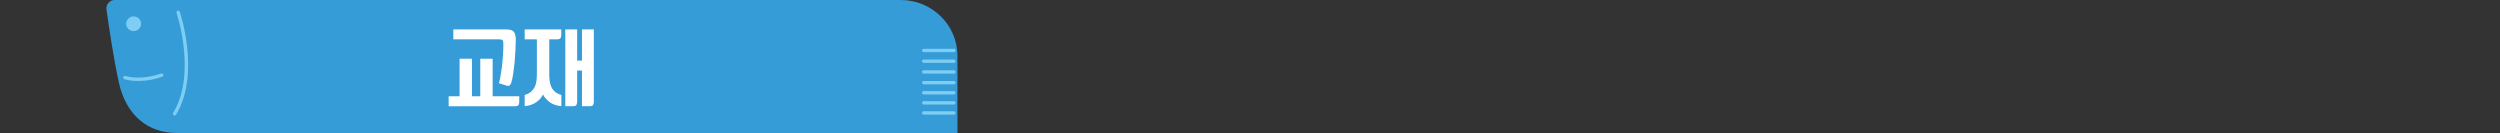 <?xml version="1.0" encoding="UTF-8"?>
<svg id="_레이어_1" data-name="레이어_1" xmlns="http://www.w3.org/2000/svg" version="1.1" viewBox="0 0 940 50">
  <rect x="0" y="0" width="940" height="50" fill="#333333" stroke="none"/>
  <!-- Generator: Adobe Illustrator 29.5.0, SVG Export Plug-In . SVG Version: 2.1.0 Build 137)  -->
  <defs>
    <style>
      .st0 {
        fill: none;
        stroke: #7ecef4;
        stroke-linecap: round;
        stroke-miterlimit: 10;
        stroke-width: 1.27px;
      }

      .st1 {
        fill: #359cd8;
      }

      .st2 {
        fill: #fff;
      }

      .st3 {
        fill: #7ecef4;
      }
    </style>
  </defs>
  <g>
    <path class="st1" d="M360,50H66.42c-10.69,0-18.94-6.53-21.71-18.89-1.9-8.5-3.81-21.38-4.68-27.56C39.77,1.67,41.25,0,43.17,0h295.52c11.77,0,21.31,9.41,21.31,21.03v28.97Z"/>
    <ellipse class="st3" cx="50.25" cy="8.93" rx="2.8" ry="2.76"/>
    <path class="st3" d="M65.77,43.4c-.15.02-.3,0-.44-.08-.3-.18-.4-.57-.22-.87,8.92-14.67,1.35-37.4,1.27-37.63-.11-.33.07-.69.4-.8.33-.11.7.07.81.4.02.06,2,5.92,2.81,13.55.75,7.08.64,17.18-4.19,25.13-.1.16-.26.27-.44.3Z"/>
    <path class="st3" d="M358.66,31.72h-11.33c-.35,0-.64-.28-.64-.63s.29-.63.64-.63h11.33c.35,0,.64.28.64.63s-.29.63-.64.63Z"/>
    <path class="st3" d="M358.66,27.68h-11.33c-.35,0-.64-.28-.64-.63s.29-.63.64-.63h11.33c.35,0,.64.28.64.63s-.29.63-.64.63Z"/>
    <path class="st3" d="M358.66,23.64h-11.33c-.35,0-.64-.28-.64-.63s.29-.63.64-.63h11.33c.35,0,.64.28.64.63s-.29.63-.64.63Z"/>
    <path class="st3" d="M358.66,19.61h-11.33c-.35,0-.64-.28-.64-.63s.29-.63.64-.63h11.33c.35,0,.64.28.64.63s-.29.63-.64.63Z"/>
    <path class="st3" d="M358.66,35.51h-11.33c-.35,0-.64-.28-.64-.63s.29-.63.64-.63h11.33c.35,0,.64.28.64.63s-.29.63-.64.63Z"/>
    <path class="st3" d="M358.66,39.3h-11.33c-.35,0-.64-.28-.64-.63s.29-.63.64-.63h11.33c.35,0,.64.28.64.63s-.29.63-.64.63Z"/>
    <path class="st3" d="M358.66,43.09h-11.33c-.35,0-.64-.28-.64-.63s.29-.63.64-.63h11.33c.35,0,.64.28.64.63s-.29.63-.64.63Z"/>
    <path class="st0" d="M46.98,29.16s5.47,1.95,13.82-.9"/>
  </g>
  <g>
    <path class="st2" d="M168.69,36.2h4.11v-14.11h4.66v14.11h3.12v-14.11h4.66v14.11h10v1.94c0,.67-.12,1.17-.35,1.44-.26.23-.7.37-1.31.37h-24.89v-3.74ZM187.61,31.28c.18-.6.35-1.4.55-2.47.17-1.04.38-2.21.55-3.54.15-1.3.29-2.71.41-4.25.09-1.47.15-3.01.15-4.55,0-.67-.12-1.14-.29-1.37-.23-.2-.64-.3-1.22-.3h-17.31v-3.74h19.96c1.31,0,2.24.3,2.77.87.5.6.76,1.57.76,2.91,0,1.07-.06,2.37-.12,3.91-.09,1.54-.21,3.11-.32,4.65-.17,1.6-.35,3.08-.55,4.48-.23,1.44-.47,2.54-.76,3.34-.2.54-.44.87-.7.97-.29.13-.64.13-1.02,0l-2.86-.9Z"/>
    <path class="st2" d="M197.28,11.06h13.76v1.94c0,.7-.12,1.17-.35,1.4-.26.27-.7.4-1.31.4h-2.86v13.17c0,.84.03,1.64.15,2.44.09.8.29,1.54.61,2.21.29.7.76,1.3,1.37,1.84.58.53,1.4.97,2.42,1.24v4.21c-.9-.07-1.72-.23-2.45-.5-.76-.27-1.4-.6-1.95-1-.58-.43-1.08-.9-1.49-1.37-.44-.54-.79-1-1.02-1.54-.23.54-.55,1-.96,1.54-.44.47-.93.94-1.52,1.37-.58.4-1.25.74-1.98,1-.76.27-1.54.43-2.42.5v-4.21c.99-.27,1.81-.7,2.42-1.24.58-.54,1.05-1.14,1.4-1.84.29-.67.5-1.4.61-2.21.09-.8.15-1.6.15-2.44v-13.17h-4.58v-3.74ZM218.82,39.94v-13.41h-1.81v11.6c0,.64-.12,1.1-.32,1.4-.23.27-.67.4-1.31.4h-2.83V11.06h4.46v11.73h1.81v-11.73h4.46v27.08c0,.64-.12,1.1-.32,1.4-.23.27-.67.4-1.31.4h-2.83Z"/>
  </g>
</svg>
